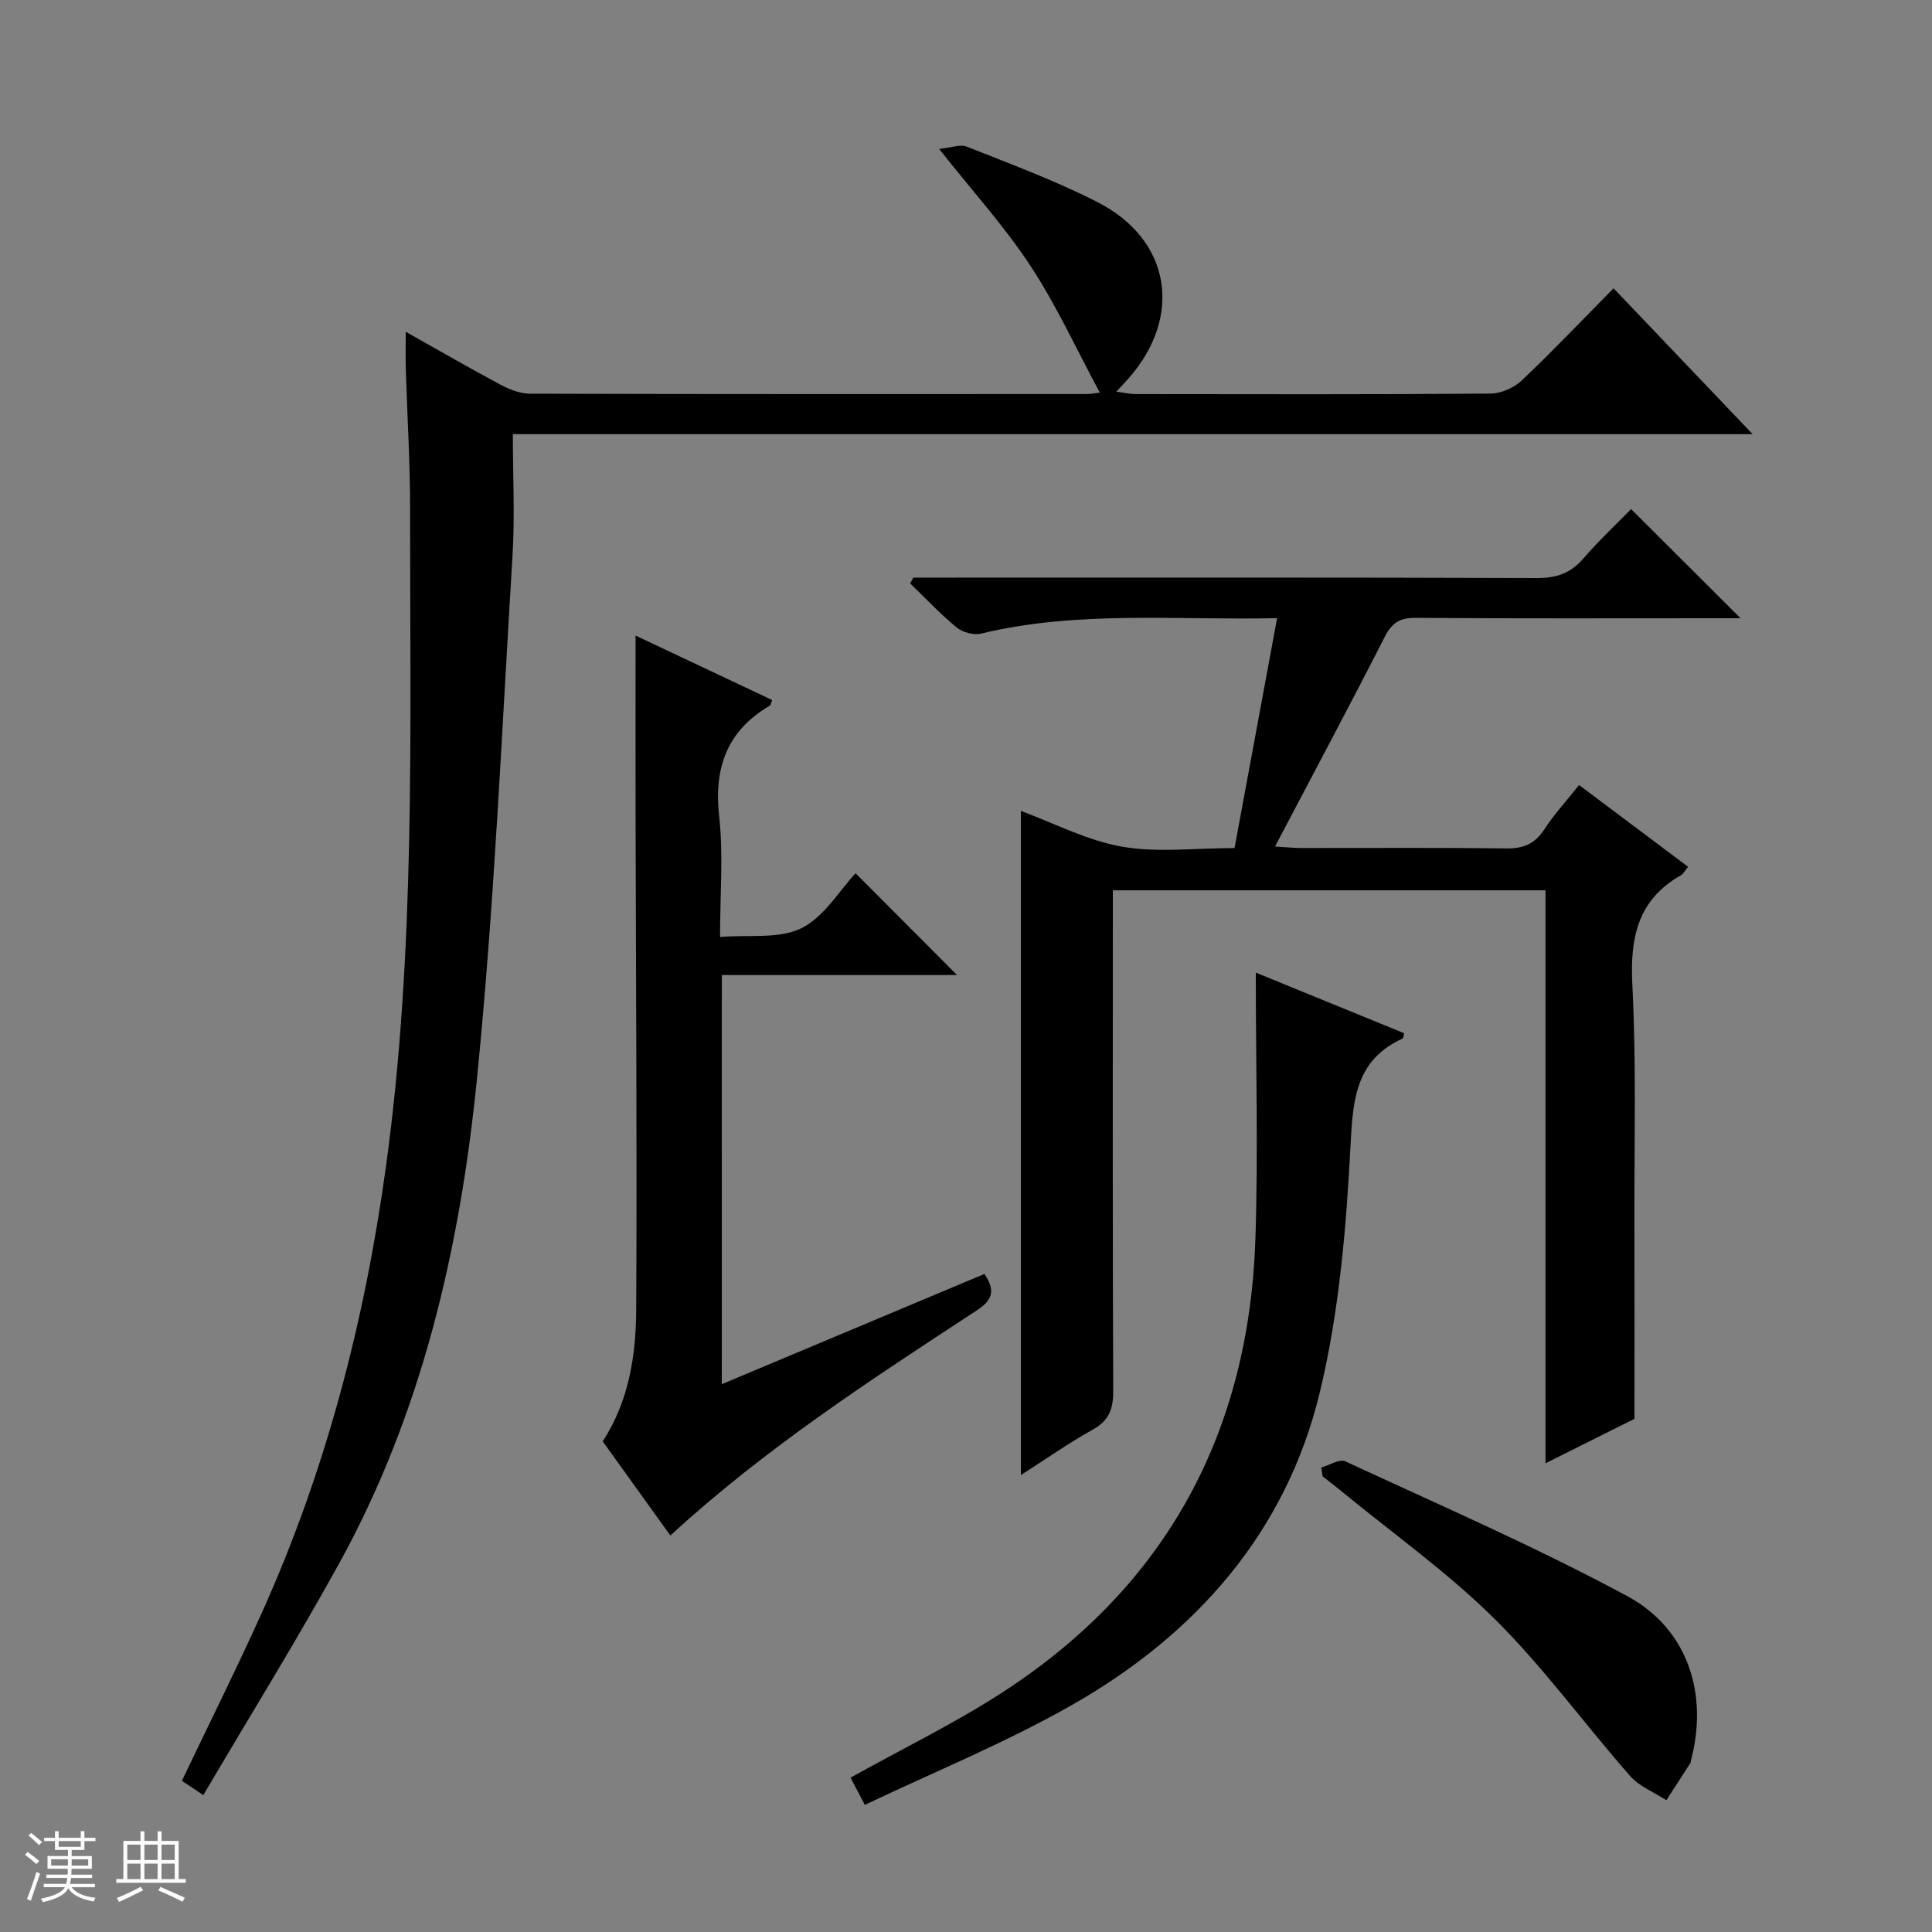 <svg enable-background="new 0 0 400 400" viewBox="0 0 400 400" xmlns="http://www.w3.org/2000/svg"><rect x="0" y="0" width="400" height="400" fill="#808080" stroke="none"/><path d="m5.17 384 .56-.58c.85.61 1.65 1.24 2.4 1.87l-.59.64c-.84-.73-1.63-1.38-2.37-1.93m1.22 9.53-.82-.34c.71-1.76 1.37-3.64 1.98-5.63.24.13.5.25.76.36-.6 1.67-1.24 3.54-1.92 5.61m-.5-13.5.57-.54c.56.44 1.31 1.06 2.26 1.87l-.64.64c-.68-.66-1.41-1.32-2.19-1.97m3.25.46h2.24v-1.36h.77v1.36h4.57v-1.36h.76v1.36h2.28v.69h-2.28v1.84h-2.64v1.26h4.18v2.64h-4.21c0 .45-.02.86-.05 1.21h4.32v.69h-4.38c-.04.34-.1.75-.19 1.22h5.15v.69h-4.82c.87 1.19 2.51 1.92 4.93 2.19-.17.31-.3.57-.37.76-2.77-.49-4.52-1.41-5.26-2.76-.56 1.26-2.3 2.23-5.24 2.9-.12-.24-.26-.48-.43-.72 2.73-.55 4.38-1.34 4.96-2.38h-4.38v-.69h4.65c.1-.38.17-.79.21-1.22h-4.32v-.69h4.4c.03-.34.05-.75.05-1.21h-4.2v-2.64h4.23v-1.26h-2.69v-1.84h-2.24zm1.46 4.46v1.29h3.45c.01-.4.02-.57.01-.53v-.32-.45h-3.46zm1.55-2.59h4.57v-1.19h-4.57zm6.11 2.59h-3.42v.77c-.01.19-.01.37-.02.53h3.44z" fill="#fafbfc"/><path d="m32.63 379.16h.82v1.98h3.54v7.89h1.46v.78h-14.37v-.78h1.46v-7.89h3.54v-1.98h.82v1.98h2.73zm-3.49 11.48.5.73c-1.61.82-3.28 1.63-5 2.41-.13-.27-.28-.55-.44-.82 1.75-.72 3.4-1.49 4.94-2.32m-2.78-5.55h2.73v-3.18h-2.73zm0 3.95h2.73v-3.2h-2.73zm3.54-3.95h2.73v-3.18h-2.73zm0 3.95h2.73v-3.2h-2.73zm7.89 4.68c-1.84-.92-3.51-1.7-5.02-2.32l.45-.73c1.89.8 3.57 1.55 5.04 2.23zm-1.62-11.81h-2.73v3.18h2.73zm-2.73 7.13h2.73v-3.2h-2.73v3.19z" fill="#fafbfc"/><g fill="#000001"><path d="m42.09 371.66c-2.29-1.54-3.36-2.25-4.43-2.97 5.58-11.69 11.28-23.1 16.52-34.72 13.28-29.42 21.3-60.35 25.7-92.24 6.24-45.17 4.98-90.65 5.03-136.06.01-9.81-.6-19.62-.9-29.43-.06-2.26-.01-4.53-.01-7.55 6.96 3.91 13.24 7.55 19.65 10.97 1.84.98 4.03 1.84 6.06 1.85 38.49.11 76.98.08 115.47.07.64 0 1.28-.15 2.52-.3-4.84-8.99-8.96-18.03-14.34-26.22-5.36-8.16-12-15.47-18.92-24.22 2.31-.23 4.32-1.04 5.77-.46 9.09 3.61 18.32 7.03 27.02 11.47 15.18 7.75 17.75 23.64 6.42 36.5-.65.74-1.34 1.45-2.54 2.74 1.69.22 2.85.5 4.01.5 24.49.03 48.99.09 73.48-.1 2.19-.02 4.85-1.19 6.45-2.71 6.39-6.05 12.46-12.44 19.02-19.09 9.62 10.09 18.85 19.76 28.8 30.2-85.96 0-170.84 0-256.69 0 0 8.67.43 16.96-.07 25.19-2.22 36.17-3.76 72.42-7.38 108.45-3.51 34.98-11.38 69.16-28.62 100.36-8.82 15.97-18.45 31.51-28.02 47.77z"/><path d="m189.08 119.59h5.25c41.32 0 82.63-.06 123.95.09 4.01.01 6.93-1.03 9.54-4.05 3.26-3.76 6.91-7.19 9.88-10.23 7.66 7.64 15.03 14.99 22.66 22.6-1.53 0-3.11 0-4.7 0-20.83 0-41.65.08-62.47-.08-3.28-.03-4.96.92-6.48 3.9-7.3 14.34-14.89 28.53-22.73 43.44 2.23.13 3.82.31 5.4.31 14.16.02 28.32-.1 42.48.09 3.54.05 5.91-.94 7.86-3.93 2.06-3.15 4.64-5.97 7.21-9.2 7.64 5.73 15.04 11.28 22.57 16.93-.65.78-.97 1.46-1.5 1.76-8.97 5.11-10.54 12.97-10.04 22.71.83 16.12.39 32.3.43 48.46.04 13.45.01 26.91.01 41.36-4.96 2.48-11.31 5.65-18.42 9.21 0-39.94 0-79.12 0-118.63-29.97 0-59.38 0-89.58 0v5.69c0 32.65-.06 65.31.08 97.96.02 3.75-.88 6.17-4.3 8.05-4.92 2.72-9.53 5.99-14.82 9.37 0-46.17 0-91.76 0-137.51 6.84 2.52 13.68 6.13 20.93 7.4 7.41 1.29 15.23.29 23.31.29 2.95-15.92 5.83-31.48 8.81-47.6-20.89.47-41.21-1.64-61.24 3.19-1.54.37-3.84-.22-5.08-1.24-3.41-2.79-6.44-6.05-9.63-9.12.22-.4.42-.81.62-1.22z"/><path d="m149.44 286.58c18.21-7.64 36.2-15.2 54.37-22.82 2.24 3.32 1.81 5.31-1.47 7.47-21.82 14.31-43.75 28.48-63.55 46.68-4.72-6.57-9.33-12.98-14-19.49 5.46-8.41 6.88-17.84 6.93-27.32.18-34.14-.06-68.28-.13-102.41-.02-12.11 0-24.23 0-37.1 9.32 4.4 18.79 8.88 28.28 13.35-.26.63-.29 1.03-.49 1.15-8.88 5.22-11.62 12.88-10.48 23 .88 7.86.18 15.9.18 24.9 6.01-.5 12.22.46 16.83-1.81 4.73-2.33 7.9-7.83 11.23-11.38 7.49 7.51 14.23 14.28 21 21.07-15.86 0-32.09 0-48.69 0-.01 28.28-.01 56.16-.01 84.71z"/><path d="m260 201.37c10.82 4.42 20.77 8.49 30.71 12.55-.16.58-.15 1.02-.31 1.09-9.41 4.31-10.27 12.02-10.75 21.49-.89 17.33-2.34 34.93-6.39 51.74-7.03 29.16-25.85 50.33-51.6 64.92-13.62 7.72-28.24 13.68-42.6 20.52-1.53-2.89-2.36-4.47-2.97-5.63 10.81-6.04 21.77-11.34 31.88-17.94 33.67-21.99 50.62-53.67 51.95-93.61.58-18.07.08-36.17.08-55.13z"/><path d="m273.56 303.83c1.68-.47 3.77-1.83 4.98-1.27 19.56 9.07 39.39 17.68 58.35 27.89 12.63 6.8 16.84 20.36 13.2 34.03-.04.16 0 .36-.08.49-1.66 2.58-3.34 5.16-5.01 7.74-2.54-1.65-5.61-2.84-7.53-5.04-9.42-10.73-17.86-22.41-27.96-32.43-9.76-9.68-21.12-17.74-31.79-26.51-1.27-1.05-2.58-2.04-3.88-3.06-.08-.62-.18-1.23-.28-1.84z"/></g></svg>